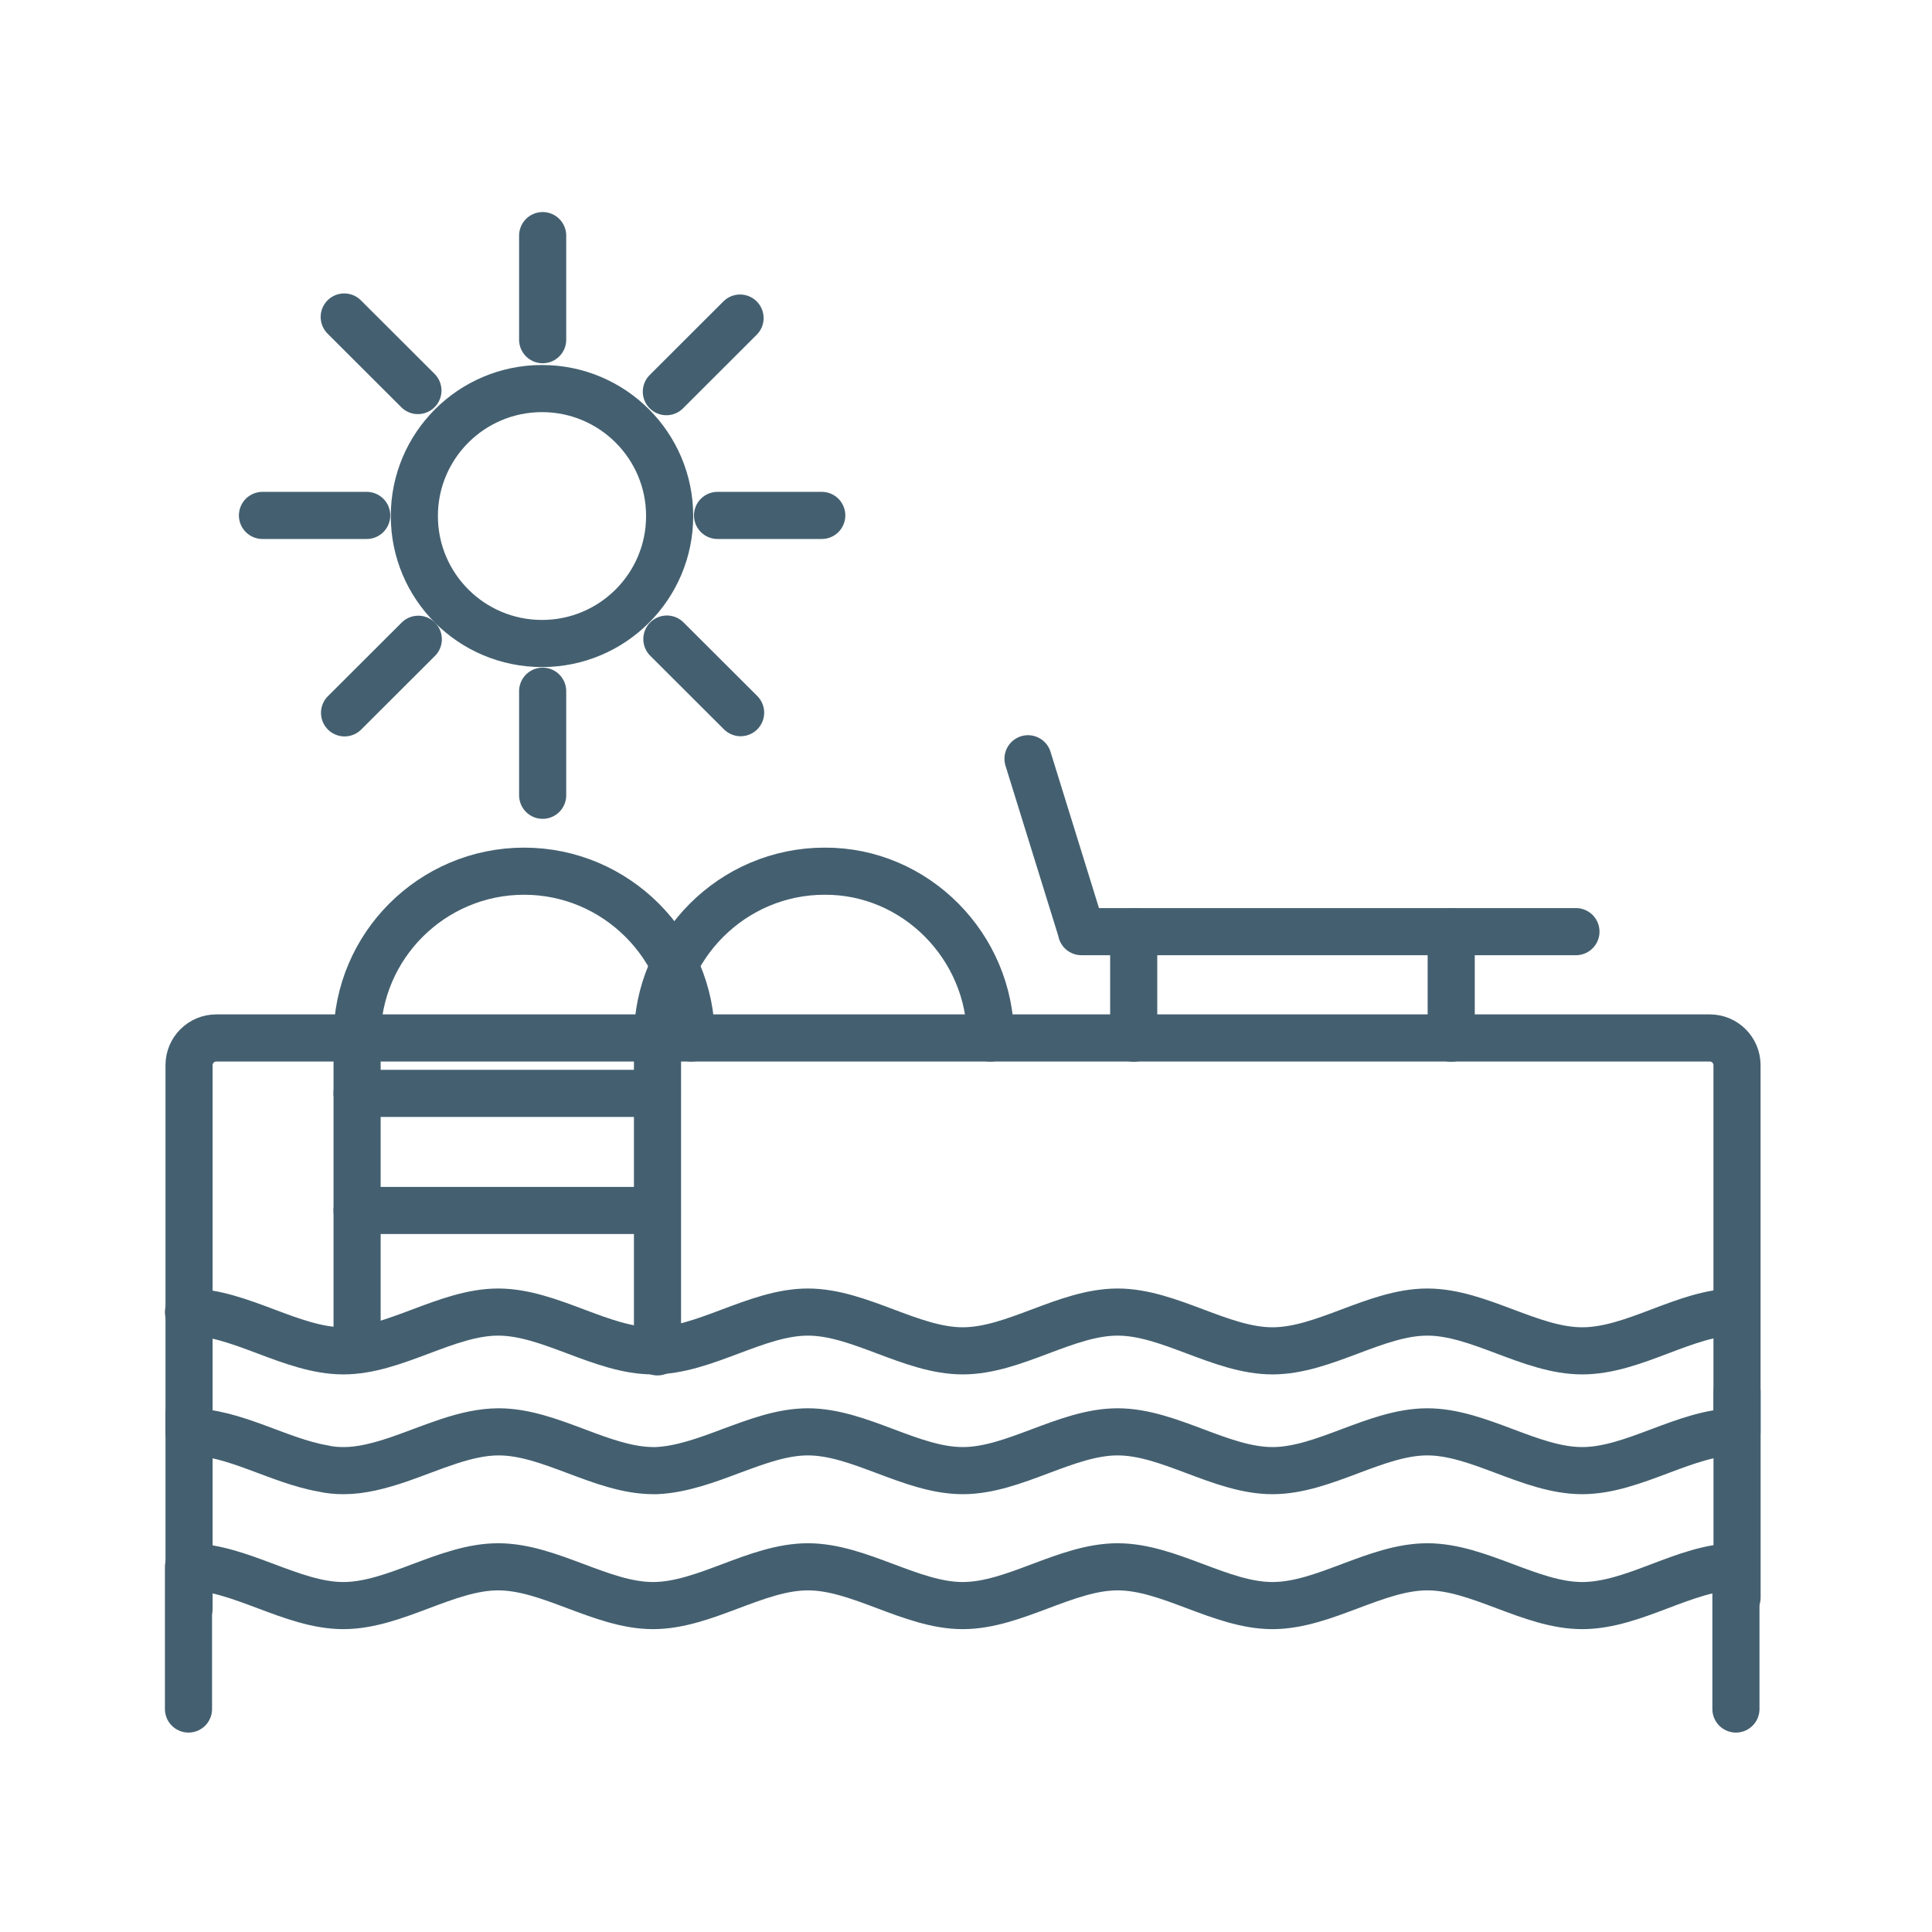 <svg width="41" height="41" viewBox="0 0 41 41" fill="none" xmlns="http://www.w3.org/2000/svg">
<path fill-rule="evenodd" clip-rule="evenodd" d="M36.285 22.027C36.603 22.027 36.862 22.286 36.862 22.604V30.386C35.767 30.386 34.672 31.209 33.576 31.209C32.481 31.209 31.385 30.386 30.29 30.386C29.195 30.386 28.099 31.209 27.004 31.209C25.908 31.209 24.813 30.386 23.718 30.386C22.622 30.386 21.527 31.209 20.431 31.209C19.336 31.209 18.24 30.386 17.145 30.386C16.603 30.386 16.073 30.586 15.531 30.786C15.001 30.986 14.459 31.186 13.929 31.209H13.87C12.775 31.209 11.68 30.386 10.584 30.386C9.878 30.386 9.171 30.727 8.452 30.974C8.064 31.104 7.675 31.209 7.298 31.209C7.145 31.209 7.004 31.198 6.85 31.162C5.908 30.998 4.966 30.386 4.012 30.386V22.604C4.012 22.286 4.271 22.027 4.589 22.027H36.285Z" stroke="#446070" stroke-miterlimit="10" stroke-linecap="round" stroke-linejoin="round"/>
<path d="M13.953 28.689V22.029C13.953 20.088 15.543 18.488 17.498 18.488C19.43 18.477 21.02 20.088 21.02 22.029" stroke="#446070" stroke-miterlimit="10" stroke-linecap="round" stroke-linejoin="round"/>
<path d="M14.669 22.028C14.669 20.088 13.079 18.488 11.123 18.488C9.168 18.488 7.578 20.076 7.578 22.028V28.642" stroke="#446070" stroke-miterlimit="10" stroke-linecap="round" stroke-linejoin="round"/>
<path d="M13.95 23.203H7.578" stroke="#446070" stroke-miterlimit="10" stroke-linecap="round" stroke-linejoin="round"/>
<path d="M13.95 25.688H7.578" stroke="#446070" stroke-miterlimit="10" stroke-linecap="round" stroke-linejoin="round"/>
<path d="M11.502 13.656C12.998 13.656 14.211 12.445 14.211 10.951C14.211 9.457 12.998 8.246 11.502 8.246C10.006 8.246 8.793 9.457 8.793 10.951C8.793 12.445 10.006 13.656 11.502 13.656Z" stroke="#446070" stroke-miterlimit="10" stroke-linecap="round" stroke-linejoin="round"/>
<path d="M36.839 36.268V33.25C35.767 33.25 34.684 34.073 33.576 34.073C32.481 34.073 31.386 33.25 30.29 33.25C29.195 33.25 28.099 34.073 27.004 34.073C25.908 34.073 24.813 33.25 23.718 33.25C22.622 33.25 21.527 34.073 20.431 34.073C19.336 34.073 18.241 33.25 17.145 33.25C16.05 33.25 14.954 34.073 13.859 34.073C12.763 34.073 11.668 33.25 10.572 33.25C9.477 33.25 8.382 34.073 7.286 34.073C6.191 34.073 5.095 33.25 4 33.25V36.268" stroke="#446070" stroke-miterlimit="10" stroke-linecap="round" stroke-linejoin="round"/>
<path d="M36.839 27.844C35.767 27.844 34.684 28.667 33.576 28.667C32.481 28.667 31.386 27.844 30.29 27.844C29.195 27.844 28.099 28.667 27.004 28.667C25.908 28.667 24.813 27.844 23.718 27.844C22.622 27.844 21.527 28.667 20.431 28.667C19.336 28.667 18.241 27.844 17.145 27.844C16.05 27.844 14.954 28.667 13.859 28.667C12.763 28.667 11.668 27.844 10.572 27.844C9.477 27.844 8.382 28.667 7.286 28.667C6.191 28.667 5.095 27.844 4 27.844" stroke="#446070" stroke-miterlimit="10" stroke-linecap="round" stroke-linejoin="round"/>
<path d="M33.444 19.771H22.95V19.759L21.816 16.102" stroke="#446070" stroke-miterlimit="10" stroke-linecap="round" stroke-linejoin="round"/>
<path d="M24.059 19.773V22.032" stroke="#446070" stroke-miterlimit="10" stroke-linecap="round" stroke-linejoin="round"/>
<path d="M30.797 19.773V22.032" stroke="#446070" stroke-miterlimit="10" stroke-linecap="round" stroke-linejoin="round"/>
<path d="M4.012 30.004V34.134" stroke="#446070" stroke-miterlimit="10" stroke-linecap="round" stroke-linejoin="round"/>
<path d="M36.863 29.539V33.903" stroke="#446070" stroke-miterlimit="10" stroke-linecap="round" stroke-linejoin="round"/>
<path d="M11.516 16.877V14.668" stroke="#446070" stroke-miterlimit="10" stroke-linecap="round" stroke-linejoin="round"/>
<path d="M11.516 7.209V5" stroke="#446070" stroke-miterlimit="10" stroke-linecap="round" stroke-linejoin="round"/>
<path d="M7.782 10.938H5.57" stroke="#446070" stroke-miterlimit="10" stroke-linecap="round" stroke-linejoin="round"/>
<path d="M17.439 10.938H15.227" stroke="#446070" stroke-miterlimit="10" stroke-linecap="round" stroke-linejoin="round"/>
<path d="M15.717 15.124L14.152 13.562" stroke="#446070" stroke-miterlimit="10" stroke-linecap="round" stroke-linejoin="round"/>
<path d="M8.869 8.288L7.305 6.727" stroke="#446070" stroke-miterlimit="10" stroke-linecap="round" stroke-linejoin="round"/>
<path d="M8.877 13.566L7.312 15.128" stroke="#446070" stroke-miterlimit="10" stroke-linecap="round" stroke-linejoin="round"/>
<path d="M15.705 6.75L14.141 8.312" stroke="#446070" stroke-miterlimit="10" stroke-linecap="round" stroke-linejoin="round"/>
</svg>
